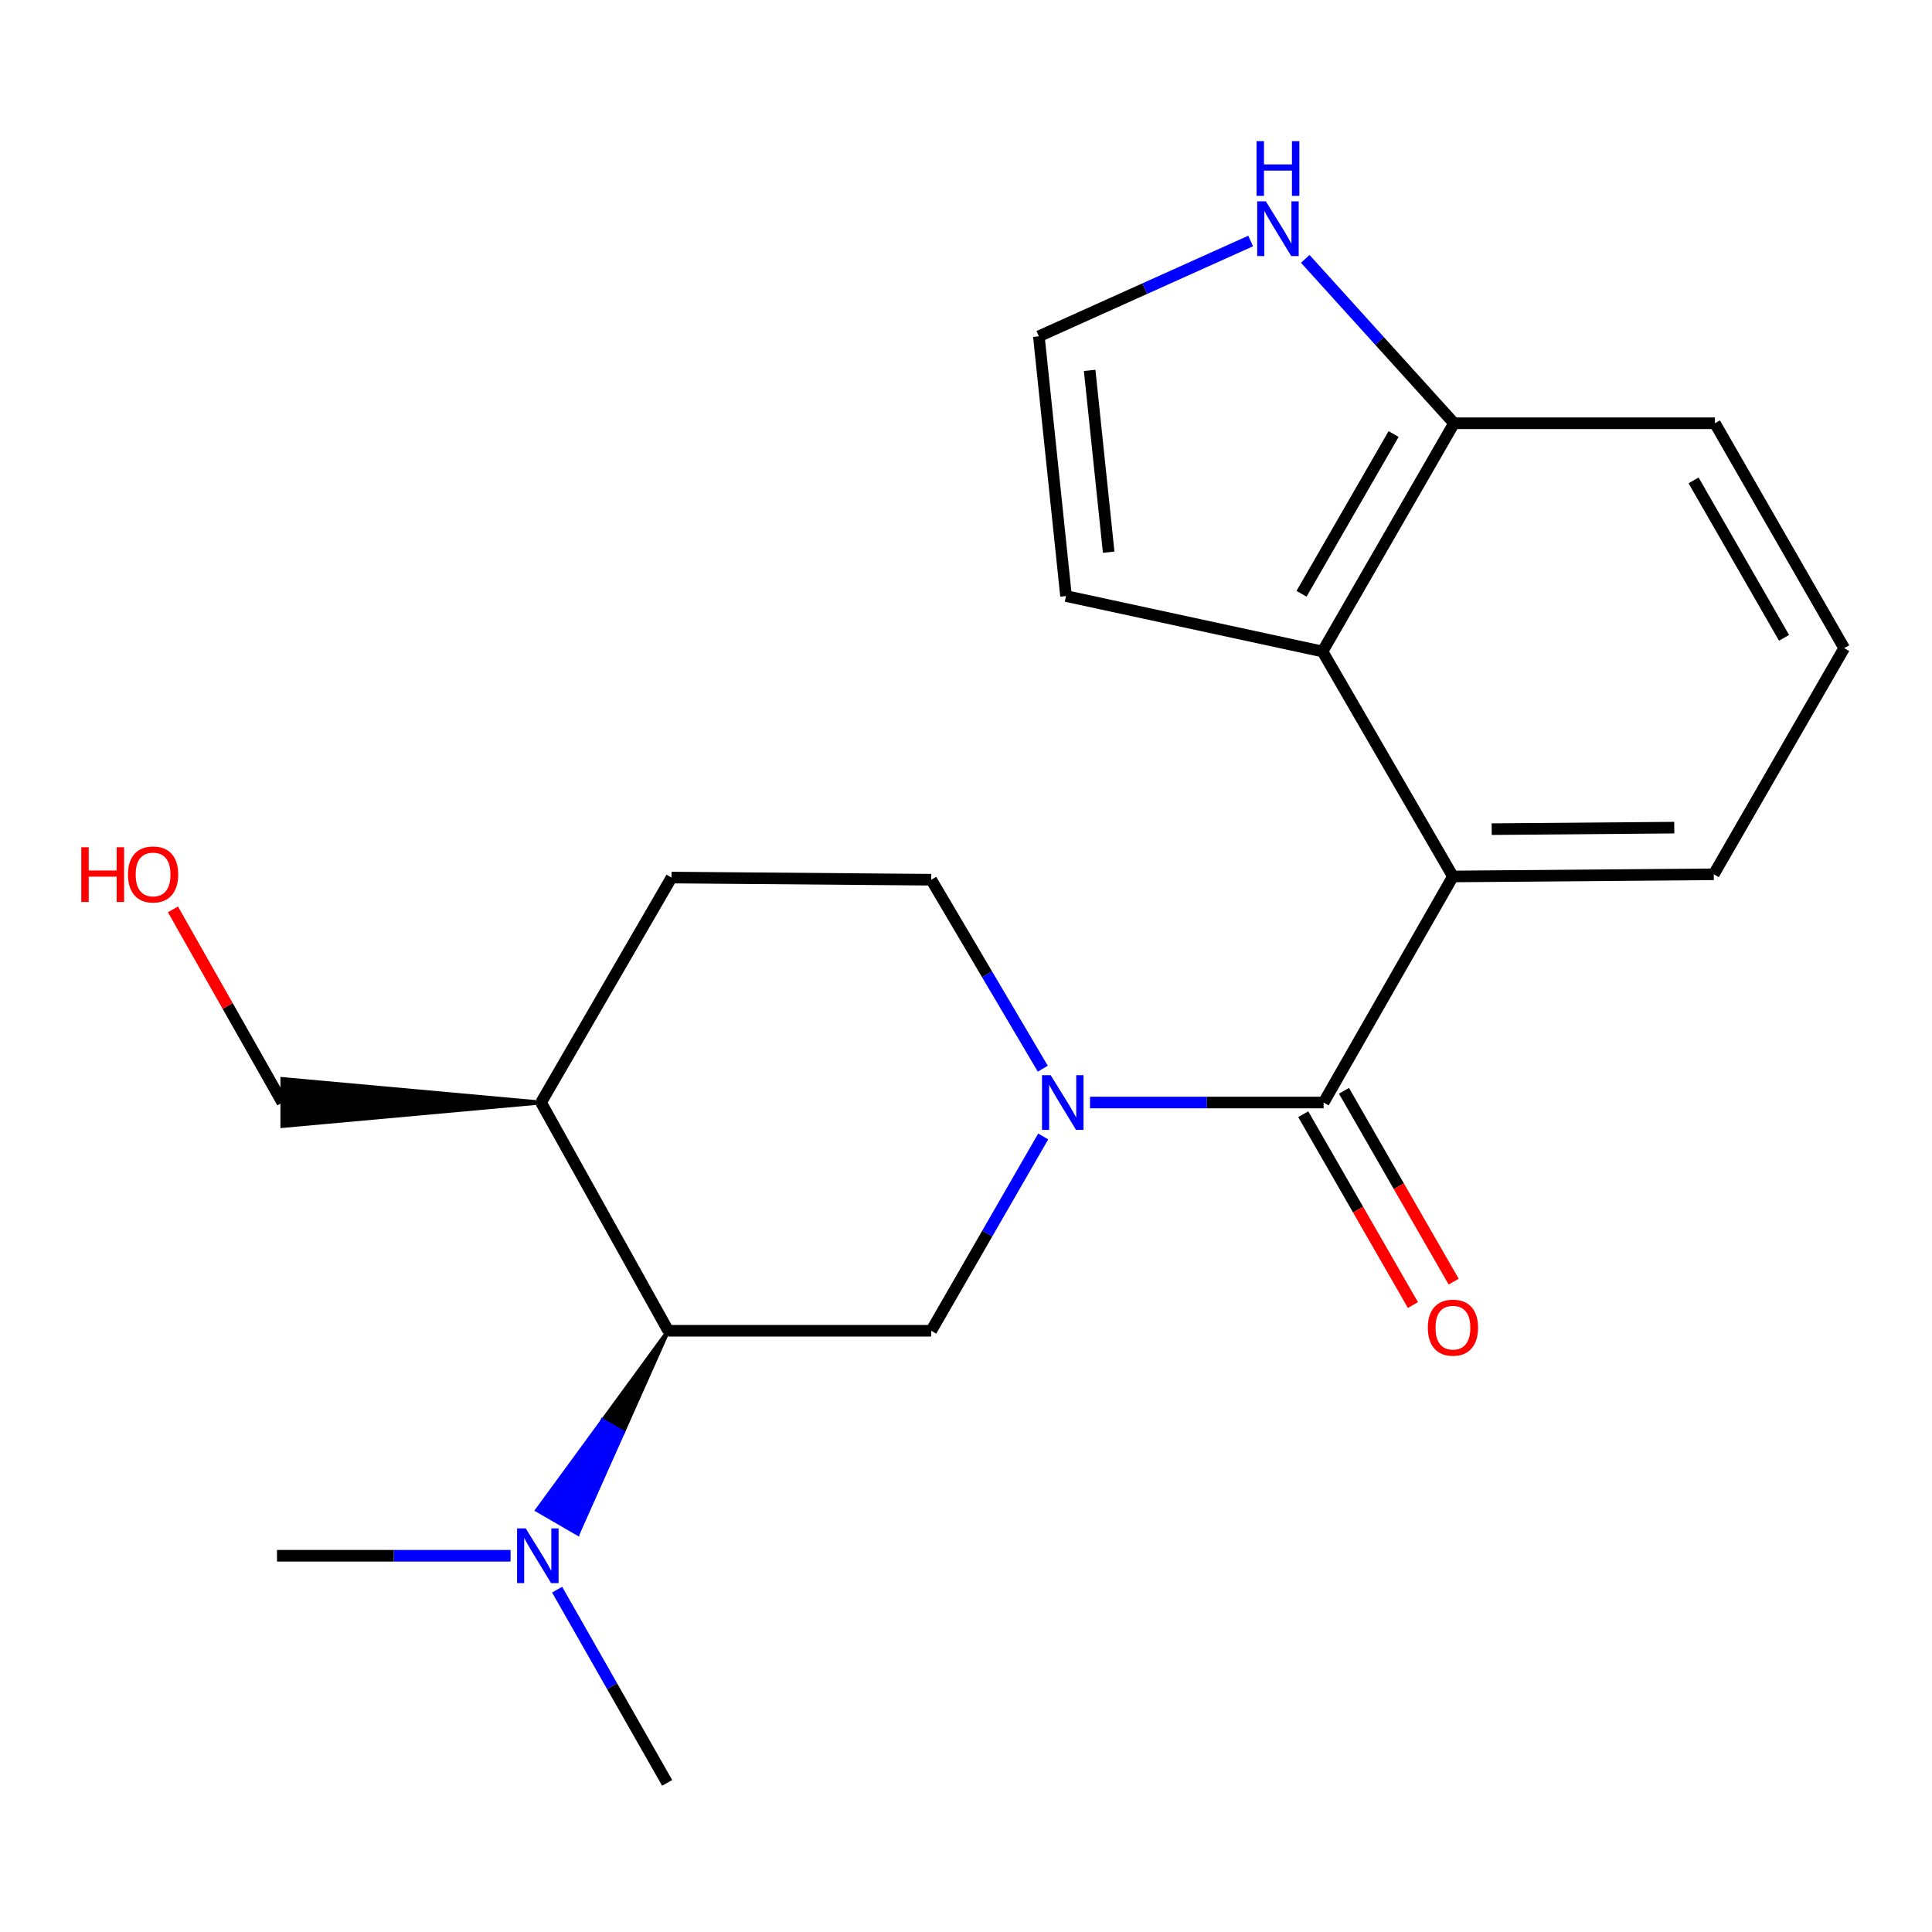 <?xml version='1.0' encoding='iso-8859-1'?>
<svg version='1.1' baseProfile='full'
              xmlns='http://www.w3.org/2000/svg'
                      xmlns:rdkit='http://www.rdkit.org/xml'
                      xmlns:xlink='http://www.w3.org/1999/xlink'
                  xml:space='preserve'
width='1000px' height='1000px' viewBox='0 0 1000 1000'>
<!-- END OF HEADER -->
<rect style='opacity:1.0;fill:#FFFFFF;stroke:none' width='1000' height='1000' x='0' y='0'> </rect>
<path class='bond-0' d='M 564.198,570.662 L 624.648,570.662' style='fill:none;fill-rule:evenodd;stroke:#0000FF;stroke-width:6px;stroke-linecap:butt;stroke-linejoin:miter;stroke-opacity:1' />
<path class='bond-0' d='M 624.648,570.662 L 685.097,570.662' style='fill:none;fill-rule:evenodd;stroke:#000000;stroke-width:6px;stroke-linecap:butt;stroke-linejoin:miter;stroke-opacity:1' />
<path class='bond-2' d='M 539.96,588.231 L 510.984,638.517' style='fill:none;fill-rule:evenodd;stroke:#0000FF;stroke-width:6px;stroke-linecap:butt;stroke-linejoin:miter;stroke-opacity:1' />
<path class='bond-2' d='M 510.984,638.517 L 482.008,688.803' style='fill:none;fill-rule:evenodd;stroke:#000000;stroke-width:6px;stroke-linecap:butt;stroke-linejoin:miter;stroke-opacity:1' />
<path class='bond-9' d='M 539.748,553.154 L 510.878,504.249' style='fill:none;fill-rule:evenodd;stroke:#0000FF;stroke-width:6px;stroke-linecap:butt;stroke-linejoin:miter;stroke-opacity:1' />
<path class='bond-9' d='M 510.878,504.249 L 482.008,455.344' style='fill:none;fill-rule:evenodd;stroke:#000000;stroke-width:6px;stroke-linecap:butt;stroke-linejoin:miter;stroke-opacity:1' />
<path class='bond-1' d='M 685.097,570.662 L 752.037,453.656' style='fill:none;fill-rule:evenodd;stroke:#000000;stroke-width:6px;stroke-linecap:butt;stroke-linejoin:miter;stroke-opacity:1' />
<path class='bond-12' d='M 674.556,576.721 L 702.945,626.108' style='fill:none;fill-rule:evenodd;stroke:#000000;stroke-width:6px;stroke-linecap:butt;stroke-linejoin:miter;stroke-opacity:1' />
<path class='bond-12' d='M 702.945,626.108 L 731.334,675.495' style='fill:none;fill-rule:evenodd;stroke:#FF0000;stroke-width:6px;stroke-linecap:butt;stroke-linejoin:miter;stroke-opacity:1' />
<path class='bond-12' d='M 695.639,564.602 L 724.028,613.99' style='fill:none;fill-rule:evenodd;stroke:#000000;stroke-width:6px;stroke-linecap:butt;stroke-linejoin:miter;stroke-opacity:1' />
<path class='bond-12' d='M 724.028,613.99 L 752.417,663.377' style='fill:none;fill-rule:evenodd;stroke:#FF0000;stroke-width:6px;stroke-linecap:butt;stroke-linejoin:miter;stroke-opacity:1' />
<path class='bond-3' d='M 752.037,453.656 L 684.53,337.203' style='fill:none;fill-rule:evenodd;stroke:#000000;stroke-width:6px;stroke-linecap:butt;stroke-linejoin:miter;stroke-opacity:1' />
<path class='bond-14' d='M 752.037,453.656 L 887.052,452.534' style='fill:none;fill-rule:evenodd;stroke:#000000;stroke-width:6px;stroke-linecap:butt;stroke-linejoin:miter;stroke-opacity:1' />
<path class='bond-14' d='M 772.088,429.171 L 866.598,428.386' style='fill:none;fill-rule:evenodd;stroke:#000000;stroke-width:6px;stroke-linecap:butt;stroke-linejoin:miter;stroke-opacity:1' />
<path class='bond-4' d='M 482.008,688.803 L 345.873,688.803' style='fill:none;fill-rule:evenodd;stroke:#000000;stroke-width:6px;stroke-linecap:butt;stroke-linejoin:miter;stroke-opacity:1' />
<path class='bond-7' d='M 684.53,337.203 L 752.605,219.076' style='fill:none;fill-rule:evenodd;stroke:#000000;stroke-width:6px;stroke-linecap:butt;stroke-linejoin:miter;stroke-opacity:1' />
<path class='bond-7' d='M 673.672,307.342 L 721.324,224.653' style='fill:none;fill-rule:evenodd;stroke:#000000;stroke-width:6px;stroke-linecap:butt;stroke-linejoin:miter;stroke-opacity:1' />
<path class='bond-11' d='M 684.53,337.203 L 551.772,308.509' style='fill:none;fill-rule:evenodd;stroke:#000000;stroke-width:6px;stroke-linecap:butt;stroke-linejoin:miter;stroke-opacity:1' />
<path class='bond-10' d='M 345.873,688.803 L 311.945,735.218 L 322.464,741.315 Z' style='fill:#000000;fill-rule:evenodd;fill-opacity:1;stroke:#000000;stroke-width:2px;stroke-linecap:butt;stroke-linejoin:miter;stroke-opacity:1;' />
<path class='bond-10' d='M 311.945,735.218 L 299.056,793.827 L 278.017,781.633 Z' style='fill:#0000FF;fill-rule:evenodd;fill-opacity:1;stroke:#0000FF;stroke-width:2px;stroke-linecap:butt;stroke-linejoin:miter;stroke-opacity:1;' />
<path class='bond-10' d='M 311.945,735.218 L 322.464,741.315 L 299.056,793.827 Z' style='fill:#0000FF;fill-rule:evenodd;fill-opacity:1;stroke:#0000FF;stroke-width:2px;stroke-linecap:butt;stroke-linejoin:miter;stroke-opacity:1;' />
<path class='bond-21' d='M 345.873,688.803 L 280.054,570.662' style='fill:none;fill-rule:evenodd;stroke:#000000;stroke-width:6px;stroke-linecap:butt;stroke-linejoin:miter;stroke-opacity:1' />
<path class='bond-5' d='M 675.605,133.994 L 714.105,176.535' style='fill:none;fill-rule:evenodd;stroke:#0000FF;stroke-width:6px;stroke-linecap:butt;stroke-linejoin:miter;stroke-opacity:1' />
<path class='bond-5' d='M 714.105,176.535 L 752.605,219.076' style='fill:none;fill-rule:evenodd;stroke:#000000;stroke-width:6px;stroke-linecap:butt;stroke-linejoin:miter;stroke-opacity:1' />
<path class='bond-23' d='M 647.336,124.736 L 592.522,149.406' style='fill:none;fill-rule:evenodd;stroke:#0000FF;stroke-width:6px;stroke-linecap:butt;stroke-linejoin:miter;stroke-opacity:1' />
<path class='bond-23' d='M 592.522,149.406 L 537.708,174.075' style='fill:none;fill-rule:evenodd;stroke:#000000;stroke-width:6px;stroke-linecap:butt;stroke-linejoin:miter;stroke-opacity:1' />
<path class='bond-6' d='M 280.054,570.662 L 347.575,454.223' style='fill:none;fill-rule:evenodd;stroke:#000000;stroke-width:6px;stroke-linecap:butt;stroke-linejoin:miter;stroke-opacity:1' />
<path class='bond-15' d='M 280.054,570.662 L 146.147,558.503 L 146.147,582.82 Z' style='fill:#000000;fill-rule:evenodd;fill-opacity:1;stroke:#000000;stroke-width:2px;stroke-linecap:butt;stroke-linejoin:miter;stroke-opacity:1;' />
<path class='bond-22' d='M 752.605,219.076 L 887.633,219.076' style='fill:none;fill-rule:evenodd;stroke:#000000;stroke-width:6px;stroke-linecap:butt;stroke-linejoin:miter;stroke-opacity:1' />
<path class='bond-8' d='M 537.708,174.075 L 551.772,308.509' style='fill:none;fill-rule:evenodd;stroke:#000000;stroke-width:6px;stroke-linecap:butt;stroke-linejoin:miter;stroke-opacity:1' />
<path class='bond-8' d='M 564.003,191.71 L 573.847,285.814' style='fill:none;fill-rule:evenodd;stroke:#000000;stroke-width:6px;stroke-linecap:butt;stroke-linejoin:miter;stroke-opacity:1' />
<path class='bond-13' d='M 482.008,455.344 L 347.575,454.223' style='fill:none;fill-rule:evenodd;stroke:#000000;stroke-width:6px;stroke-linecap:butt;stroke-linejoin:miter;stroke-opacity:1' />
<path class='bond-19' d='M 288.368,822.797 L 316.843,872.806' style='fill:none;fill-rule:evenodd;stroke:#0000FF;stroke-width:6px;stroke-linecap:butt;stroke-linejoin:miter;stroke-opacity:1' />
<path class='bond-19' d='M 316.843,872.806 L 345.319,922.815' style='fill:none;fill-rule:evenodd;stroke:#000000;stroke-width:6px;stroke-linecap:butt;stroke-linejoin:miter;stroke-opacity:1' />
<path class='bond-20' d='M 264.264,805.255 L 203.814,805.255' style='fill:none;fill-rule:evenodd;stroke:#0000FF;stroke-width:6px;stroke-linecap:butt;stroke-linejoin:miter;stroke-opacity:1' />
<path class='bond-20' d='M 203.814,805.255 L 143.365,805.255' style='fill:none;fill-rule:evenodd;stroke:#000000;stroke-width:6px;stroke-linecap:butt;stroke-linejoin:miter;stroke-opacity:1' />
<path class='bond-17' d='M 887.052,452.534 L 954.545,335.487' style='fill:none;fill-rule:evenodd;stroke:#000000;stroke-width:6px;stroke-linecap:butt;stroke-linejoin:miter;stroke-opacity:1' />
<path class='bond-16' d='M 146.147,570.662 L 117.833,520.675' style='fill:none;fill-rule:evenodd;stroke:#000000;stroke-width:6px;stroke-linecap:butt;stroke-linejoin:miter;stroke-opacity:1' />
<path class='bond-16' d='M 117.833,520.675 L 89.518,470.688' style='fill:none;fill-rule:evenodd;stroke:#FF0000;stroke-width:6px;stroke-linecap:butt;stroke-linejoin:miter;stroke-opacity:1' />
<path class='bond-18' d='M 954.545,335.487 L 887.633,219.076' style='fill:none;fill-rule:evenodd;stroke:#000000;stroke-width:6px;stroke-linecap:butt;stroke-linejoin:miter;stroke-opacity:1' />
<path class='bond-18' d='M 923.426,330.144 L 876.587,248.656' style='fill:none;fill-rule:evenodd;stroke:#000000;stroke-width:6px;stroke-linecap:butt;stroke-linejoin:miter;stroke-opacity:1' />
<path  class='atom-0' d='M 543.823 556.502
L 553.103 571.502
Q 554.023 572.982, 555.503 575.662
Q 556.983 578.342, 557.063 578.502
L 557.063 556.502
L 560.823 556.502
L 560.823 584.822
L 556.943 584.822
L 546.983 568.422
Q 545.823 566.502, 544.583 564.302
Q 543.383 562.102, 543.023 561.422
L 543.023 584.822
L 539.343 584.822
L 539.343 556.502
L 543.823 556.502
' fill='#0000FF'/>
<path  class='atom-6' d='M 655.209 104.216
L 664.489 119.216
Q 665.409 120.696, 666.889 123.376
Q 668.369 126.056, 668.449 126.216
L 668.449 104.216
L 672.209 104.216
L 672.209 132.536
L 668.329 132.536
L 658.369 116.136
Q 657.209 114.216, 655.969 112.016
Q 654.769 109.816, 654.409 109.136
L 654.409 132.536
L 650.729 132.536
L 650.729 104.216
L 655.209 104.216
' fill='#0000FF'/>
<path  class='atom-6' d='M 650.389 73.064
L 654.229 73.064
L 654.229 85.103
L 668.709 85.103
L 668.709 73.064
L 672.549 73.064
L 672.549 101.384
L 668.709 101.384
L 668.709 88.303
L 654.229 88.303
L 654.229 101.384
L 650.389 101.384
L 650.389 73.064
' fill='#0000FF'/>
<path  class='atom-11' d='M 272.119 791.095
L 281.399 806.095
Q 282.319 807.575, 283.799 810.255
Q 285.279 812.935, 285.359 813.095
L 285.359 791.095
L 289.119 791.095
L 289.119 819.415
L 285.239 819.415
L 275.279 803.015
Q 274.119 801.095, 272.879 798.895
Q 271.679 796.695, 271.319 796.015
L 271.319 819.415
L 267.639 819.415
L 267.639 791.095
L 272.119 791.095
' fill='#0000FF'/>
<path  class='atom-13' d='M 739.037 687.194
Q 739.037 680.394, 742.397 676.594
Q 745.757 672.794, 752.037 672.794
Q 758.317 672.794, 761.677 676.594
Q 765.037 680.394, 765.037 687.194
Q 765.037 694.074, 761.637 697.994
Q 758.237 701.874, 752.037 701.874
Q 745.797 701.874, 742.397 697.994
Q 739.037 694.114, 739.037 687.194
M 752.037 698.674
Q 756.357 698.674, 758.677 695.794
Q 761.037 692.874, 761.037 687.194
Q 761.037 681.634, 758.677 678.834
Q 756.357 675.994, 752.037 675.994
Q 747.717 675.994, 745.357 678.794
Q 743.037 681.594, 743.037 687.194
Q 743.037 692.914, 745.357 695.794
Q 747.717 698.674, 752.037 698.674
' fill='#FF0000'/>
<path  class='atom-17' d='M 42.075 438.534
L 45.915 438.534
L 45.915 450.574
L 60.395 450.574
L 60.395 438.534
L 64.235 438.534
L 64.235 466.854
L 60.395 466.854
L 60.395 453.774
L 45.915 453.774
L 45.915 466.854
L 42.075 466.854
L 42.075 438.534
' fill='#FF0000'/>
<path  class='atom-17' d='M 66.235 452.614
Q 66.235 445.814, 69.595 442.014
Q 72.955 438.214, 79.235 438.214
Q 85.515 438.214, 88.875 442.014
Q 92.235 445.814, 92.235 452.614
Q 92.235 459.494, 88.835 463.414
Q 85.435 467.294, 79.235 467.294
Q 72.995 467.294, 69.595 463.414
Q 66.235 459.534, 66.235 452.614
M 79.235 464.094
Q 83.555 464.094, 85.875 461.214
Q 88.235 458.294, 88.235 452.614
Q 88.235 447.054, 85.875 444.254
Q 83.555 441.414, 79.235 441.414
Q 74.915 441.414, 72.555 444.214
Q 70.235 447.014, 70.235 452.614
Q 70.235 458.334, 72.555 461.214
Q 74.915 464.094, 79.235 464.094
' fill='#FF0000'/>
</svg>
